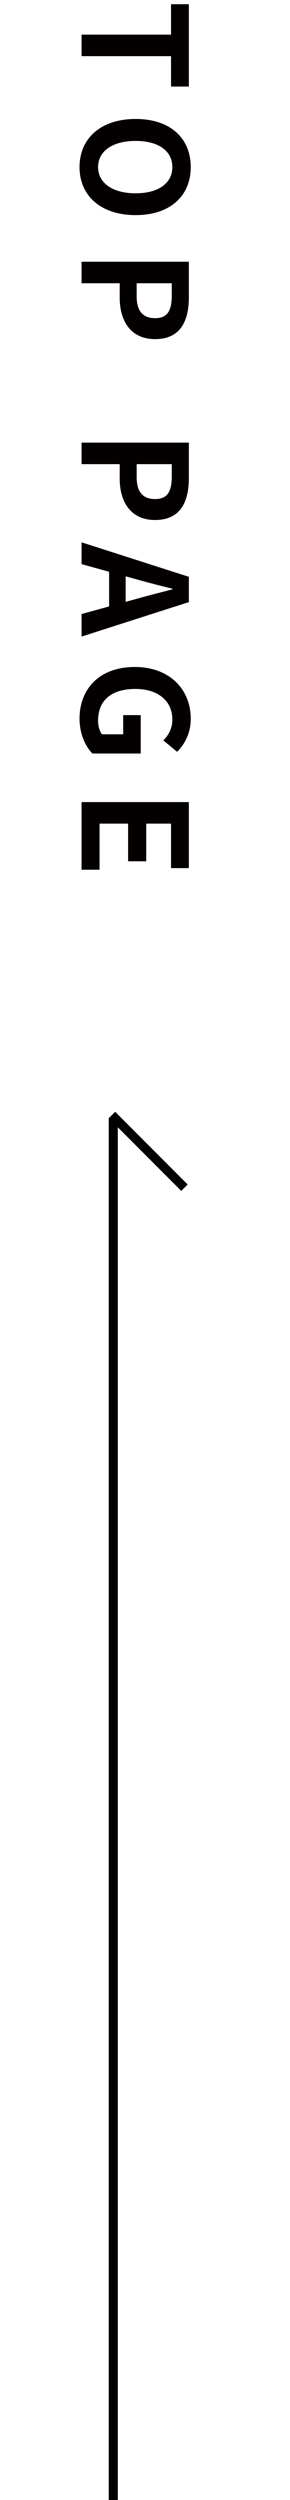 <svg xmlns="http://www.w3.org/2000/svg" width="32" height="275" fill="none"><path d="M9 3.808v2.368h9.872V9.52h1.968V.464h-1.968v3.344H9zm-.224 14.574c0 3.136 2.336 5.28 6.192 5.28 3.84 0 6.08-2.144 6.08-5.28 0-3.152-2.224-5.296-6.08-5.296s-6.192 2.144-6.192 5.296zm2.048 0c0-1.776 1.616-2.88 4.144-2.88s4.048 1.104 4.048 2.88c0 1.76-1.52 2.88-4.048 2.88s-4.144-1.12-4.144-2.88zM9 28.79v2.368h4.208v1.584c0 2.544 1.2 4.56 3.904 4.56 2.816 0 3.728-2.016 3.728-4.624V28.79H9zm6.08 2.368h3.872v1.344c0 1.632-.448 2.496-1.84 2.496-1.344 0-2.032-.784-2.032-2.416v-1.424zM9 48.688v2.367h4.208v1.584c0 2.544 1.2 4.56 3.904 4.56 2.816 0 3.728-2.016 3.728-4.624v-3.888H9zm6.08 2.367h3.872V52.4c0 1.632-.448 2.496-1.84 2.496-1.344 0-2.032-.784-2.032-2.416v-1.424zM9 59.655v2.4l6.16 1.696c1.232.352 2.592.688 3.872 1.008v.064c-1.264.336-2.64.672-3.872 1.024L9 67.543v2.48l11.84-3.792v-2.784L9 59.655zm3.04 2.352v5.632h1.824v-5.632H12.04zm-3.264 17.04c0 1.632.624 3.04 1.424 3.84h5.328v-4.224h-1.936v2.112h-2.336c-.272-.336-.432-.912-.432-1.488 0-2.32 1.536-3.504 4.128-3.504 2.528 0 4.064 1.36 4.064 3.344 0 1.056-.432 1.728-.992 2.32l1.52 1.248a5.027 5.027 0 001.504-3.648c0-3.152-2.272-5.68-6.176-5.68-3.952 0-6.096 2.464-6.096 5.68zM9 88.227v7.44h1.984v-5.071h3.152v4.144h2v-4.144h2.736v4.896h1.968v-7.264H9z" fill="#040000"></path><path stroke="#000" d="M12.5 275V123M12.354 122.646l8 8"></path></svg>